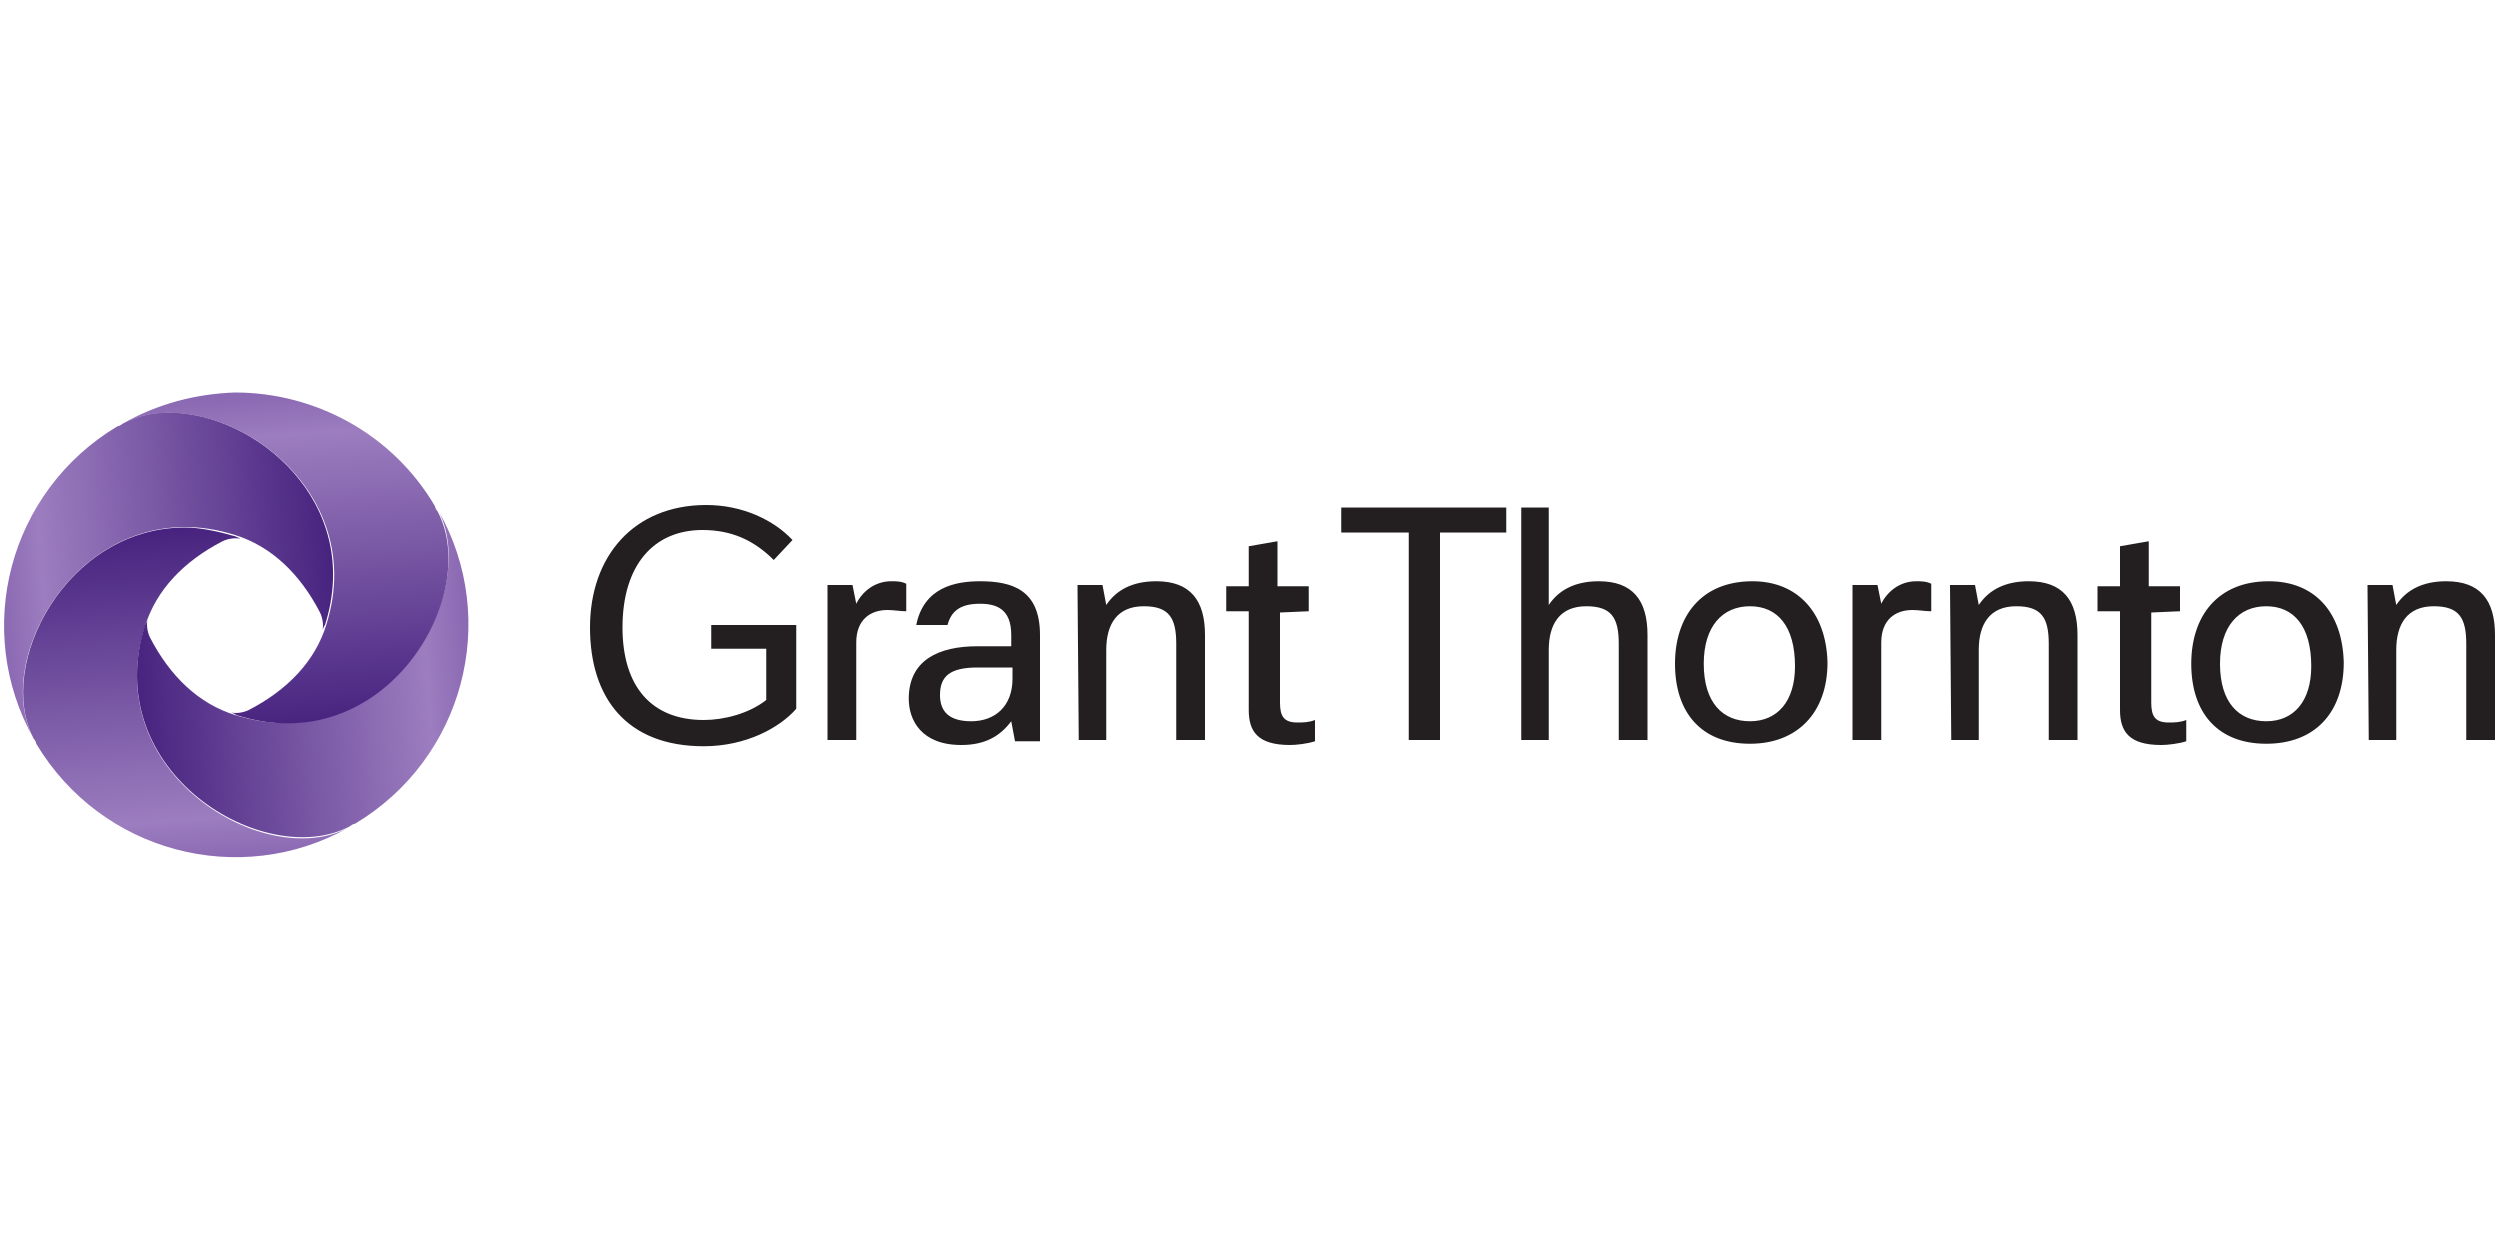 <?xml version="1.0" encoding="UTF-8"?> <svg xmlns="http://www.w3.org/2000/svg" xmlns:xlink="http://www.w3.org/1999/xlink" version="1.1" id="Layer_1" x="0px" y="0px" viewBox="0 0 200 100" style="enable-background:new 0 0 200 100;" xml:space="preserve"> <style type="text/css"> .st0{fill:#231F20;} .st1{fill:url(#XMLID_00000131346708229284687470000010176299597944660367_);} .st2{fill:url(#XMLID_00000043426677766443204510000002251422878497402800_);} .st3{fill:url(#XMLID_00000003802362951242907820000017691974535240305587_);} .st4{fill:url(#XMLID_00000018915756516441402130000009653767720142508454_);} </style> <g id="XMLID_18_"> <path id="XMLID_62_" class="st0" d="M181.5,46.5c-4.1,0-6.2,2.8-6.2,6.6c0,3.9,2.1,6.4,6,6.4s6.2-2.5,6.2-6.5 C187.4,49,185.2,46.5,181.5,46.5 M140.2,46.5c-4.1,0-6.2,2.8-6.2,6.6c0,3.9,2.1,6.4,6,6.4c3.8,0,6.2-2.5,6.2-6.5 C146.1,49,143.8,46.5,140.2,46.5 M56.9,51.9h4.4V56c-1.4,1.1-3.4,1.6-5,1.6c-4.2,0-6.5-2.7-6.5-7.4c0-5,2.5-7.8,6.4-7.8 c2.3,0,4.1,0.8,5.7,2.4l1.5-1.6c-1.5-1.6-4-2.8-6.9-2.8c-5.8,0-9.3,4.1-9.3,9.8c0,5.6,2.9,9.5,9.1,9.5c3.4,0,6.1-1.5,7.4-3V50h-6.8 L56.9,51.9L56.9,51.9z M121.7,59.2h2.2v-7.2c0-2.1,0.9-3.5,3-3.5c2,0,2.6,0.9,2.6,3v7.7h2.3v-8.4c0-2.8-1.2-4.3-3.9-4.3 c-1.9,0-3.2,0.7-4,1.9v-7.8h-2.2L121.7,59.2L121.7,59.2z M120.5,42.6v-2h-13.2v2h5.4v16.6h2.5V42.6H120.5z M189.5,59.2h2.2v-7.2 c0-2.1,0.9-3.5,3-3.5c2,0,2.6,0.9,2.6,3v7.7h2.3v-8.4c0-2.8-1.2-4.3-3.9-4.3c-1.9,0-3.2,0.7-4,1.9l-0.3-1.6h-2L189.5,59.2 L189.5,59.2z M86.3,59.2h2.2v-7.2c0-2.1,0.9-3.5,3-3.5c2,0,2.6,0.9,2.6,3v7.7h2.3v-8.4c0-2.8-1.2-4.3-3.9-4.3c-1.9,0-3.2,0.7-4,1.9 l-0.3-1.6h-2L86.3,59.2L86.3,59.2z M156.1,59.2h2.2v-7.2c0-2.1,0.9-3.5,3-3.5c2,0,2.6,0.9,2.6,3v7.7h2.3v-8.4 c0-2.8-1.2-4.3-3.9-4.3c-1.9,0-3.2,0.7-4,1.9l-0.3-1.6h-2L156.1,59.2L156.1,59.2z M181.3,57.7c-2.2,0-3.7-1.5-3.7-4.6 c0-3,1.5-4.6,3.7-4.6c2.2,0,3.6,1.6,3.6,4.8C184.9,56.1,183.5,57.7,181.3,57.7 M140,57.7c-2.2,0-3.7-1.5-3.7-4.6 c0-3,1.5-4.6,3.7-4.6c2.2,0,3.6,1.6,3.6,4.8C143.6,56.1,142.2,57.7,140,57.7 M174.4,48.9v-2h-2.5v-3.6l-2.3,0.4v3.2h-1.8v2h1.8v7.9 c0,1.7,0.7,2.8,3.3,2.8c0.5,0,1.4-0.1,2-0.3v-1.7c-0.5,0.2-1,0.2-1.4,0.2c-1.1,0-1.4-0.5-1.4-1.6v-7.2L174.4,48.9L174.4,48.9z M104.7,48.9v-2h-2.5v-3.6l-2.3,0.4v3.2h-1.8v2h1.8v7.9c0,1.7,0.7,2.8,3.3,2.8c0.5,0,1.4-0.1,2-0.3v-1.7c-0.5,0.2-1,0.2-1.4,0.2 c-1.1,0-1.4-0.5-1.4-1.6v-7.2L104.7,48.9L104.7,48.9z M148.2,59.2h2.3v-7.8c0-1.8,1.1-2.6,2.5-2.6c0.5,0,1,0.1,1.5,0.1v-2.2 c-0.4-0.2-0.8-0.2-1.2-0.2c-1.3,0-2.3,0.8-2.8,1.8l-0.3-1.5h-2V59.2z M66.2,59.2h2.3v-7.8c0-1.8,1.1-2.6,2.5-2.6 c0.5,0,1,0.1,1.5,0.1v-2.2c-0.4-0.2-0.8-0.2-1.2-0.2c-1.3,0-2.3,0.8-2.8,1.8l-0.3-1.5h-2V59.2z M72.7,55.9c0,1.7,1,3.7,4.2,3.7 c1.9,0,3.1-0.7,4-1.9l0.3,1.6h2v-8.5c0-3.6-2.2-4.3-4.8-4.3c-2,0-4.5,0.5-5.1,3.5h2.5c0.3-1.1,1-1.7,2.6-1.7c1.3,0,2.5,0.4,2.5,2.5 v0.9h-2.7C75.1,51.7,72.7,52.8,72.7,55.9 M77.7,57.7c-1.8,0-2.5-0.8-2.5-2.1c0-1.5,0.8-2.2,3-2.2H81v0.9 C81,56.5,79.6,57.7,77.7,57.7"></path> <linearGradient id="XMLID_00000171681934369432510000000015209129570278165911_" gradientUnits="userSpaceOnUse" x1="-874.331" y1="598.103" x2="-873.785" y2="598.103" gradientTransform="matrix(-48.645 3.402 3.402 48.645 -44539.945 -26075.943)"> <stop offset="0" style="stop-color:#47237F"></stop> <stop offset="0.874" style="stop-color:#9C7DBF"></stop> <stop offset="0.874" style="stop-color:#9C7DBF"></stop> <stop offset="1" style="stop-color:#8B69B3"></stop> </linearGradient> <path id="XMLID_63_" style="fill:url(#XMLID_00000171681934369432510000000015209129570278165911_);" d="M9.8,33.9 c-0.1,0.1-0.3,0.2-0.4,0.2c-8.7,5.2-11.6,16.3-6.7,25c-3.6-6.7,4.4-20,16.1-16.3c2.9,0.9,5.2,3.1,6.8,6.2c0.2,0.4,0.3,1,0.2,1.4 c0.1-0.2,0.1-0.3,0.2-0.4c3.1-9.8-5.6-17-12.5-17C12.1,33,10.9,33.3,9.8,33.9"></path> <linearGradient id="XMLID_00000031172327452220120710000017210981250081691033_" gradientUnits="userSpaceOnUse" x1="-851.839" y1="606.549" x2="-851.293" y2="606.549" gradientTransform="matrix(3.402 48.646 48.646 -3.402 -26594.961 43544.207)"> <stop offset="0" style="stop-color:#47237F"></stop> <stop offset="0.874" style="stop-color:#9C7DBF"></stop> <stop offset="0.874" style="stop-color:#9C7DBF"></stop> <stop offset="1" style="stop-color:#8B69B3"></stop> </linearGradient> <path id="XMLID_68_" style="fill:url(#XMLID_00000031172327452220120710000017210981250081691033_);" d="M2.7,59.1 c0.1,0.1,0.2,0.3,0.2,0.4c5.2,8.7,16.3,11.6,25,6.7c-6.7,3.6-20-4.4-16.3-16.1c0.9-2.9,3.1-5.2,6.2-6.8c0.4-0.2,1-0.3,1.4-0.2 C19.1,43,19,43,18.8,42.9c-1.4-0.4-2.8-0.7-4-0.7C5.3,42.2-0.4,53.2,2.7,59.1"></path> <linearGradient id="XMLID_00000026142491647802162410000005158012676996145325_" gradientUnits="userSpaceOnUse" x1="-843.393" y1="584.057" x2="-842.846" y2="584.057" gradientTransform="matrix(48.644 -3.401 -3.401 -48.644 43023.629 25597.266)"> <stop offset="0" style="stop-color:#47237F"></stop> <stop offset="0.874" style="stop-color:#9C7DBF"></stop> <stop offset="0.874" style="stop-color:#9C7DBF"></stop> <stop offset="1" style="stop-color:#8B69B3"></stop> </linearGradient> <path id="XMLID_69_" style="fill:url(#XMLID_00000026142491647802162410000005158012676996145325_);" d="M18.8,57.2 c-2.9-0.9-5.2-3.1-6.8-6.2c-0.2-0.4-0.3-1-0.2-1.4c-0.1,0.2-0.1,0.3-0.2,0.4C7.9,61.8,21.2,69.7,28,66.1c0.1-0.1,0.3-0.2,0.4-0.2 c8.7-5.2,11.6-16.3,6.7-25C38.5,47.7,30.6,60.9,18.8,57.2"></path> <linearGradient id="XMLID_00000080183005299665219270000006252482976729285256_" gradientUnits="userSpaceOnUse" x1="-865.885" y1="575.61" x2="-865.339" y2="575.61" gradientTransform="matrix(-3.402 -48.645 -48.645 3.402 25079.078 -44020.945)"> <stop offset="0" style="stop-color:#47237F"></stop> <stop offset="0.874" style="stop-color:#9C7DBF"></stop> <stop offset="0.874" style="stop-color:#9C7DBF"></stop> <stop offset="1" style="stop-color:#8B69B3"></stop> </linearGradient> <path id="XMLID_70_" style="fill:url(#XMLID_00000080183005299665219270000006252482976729285256_);" d="M9.8,33.9 c6.7-3.6,20,4.4,16.3,16.1c-0.9,2.9-3.1,5.2-6.2,6.8c-0.4,0.2-1,0.3-1.4,0.2c0.2,0.1,0.3,0.1,0.4,0.2c11.8,3.8,19.7-9.5,16.1-16.3 c-0.1-0.1-0.2-0.3-0.2-0.4c-3.4-5.8-9.6-9.1-16-9.1C15.7,31.5,12.6,32.3,9.8,33.9"></path> </g> </svg> 